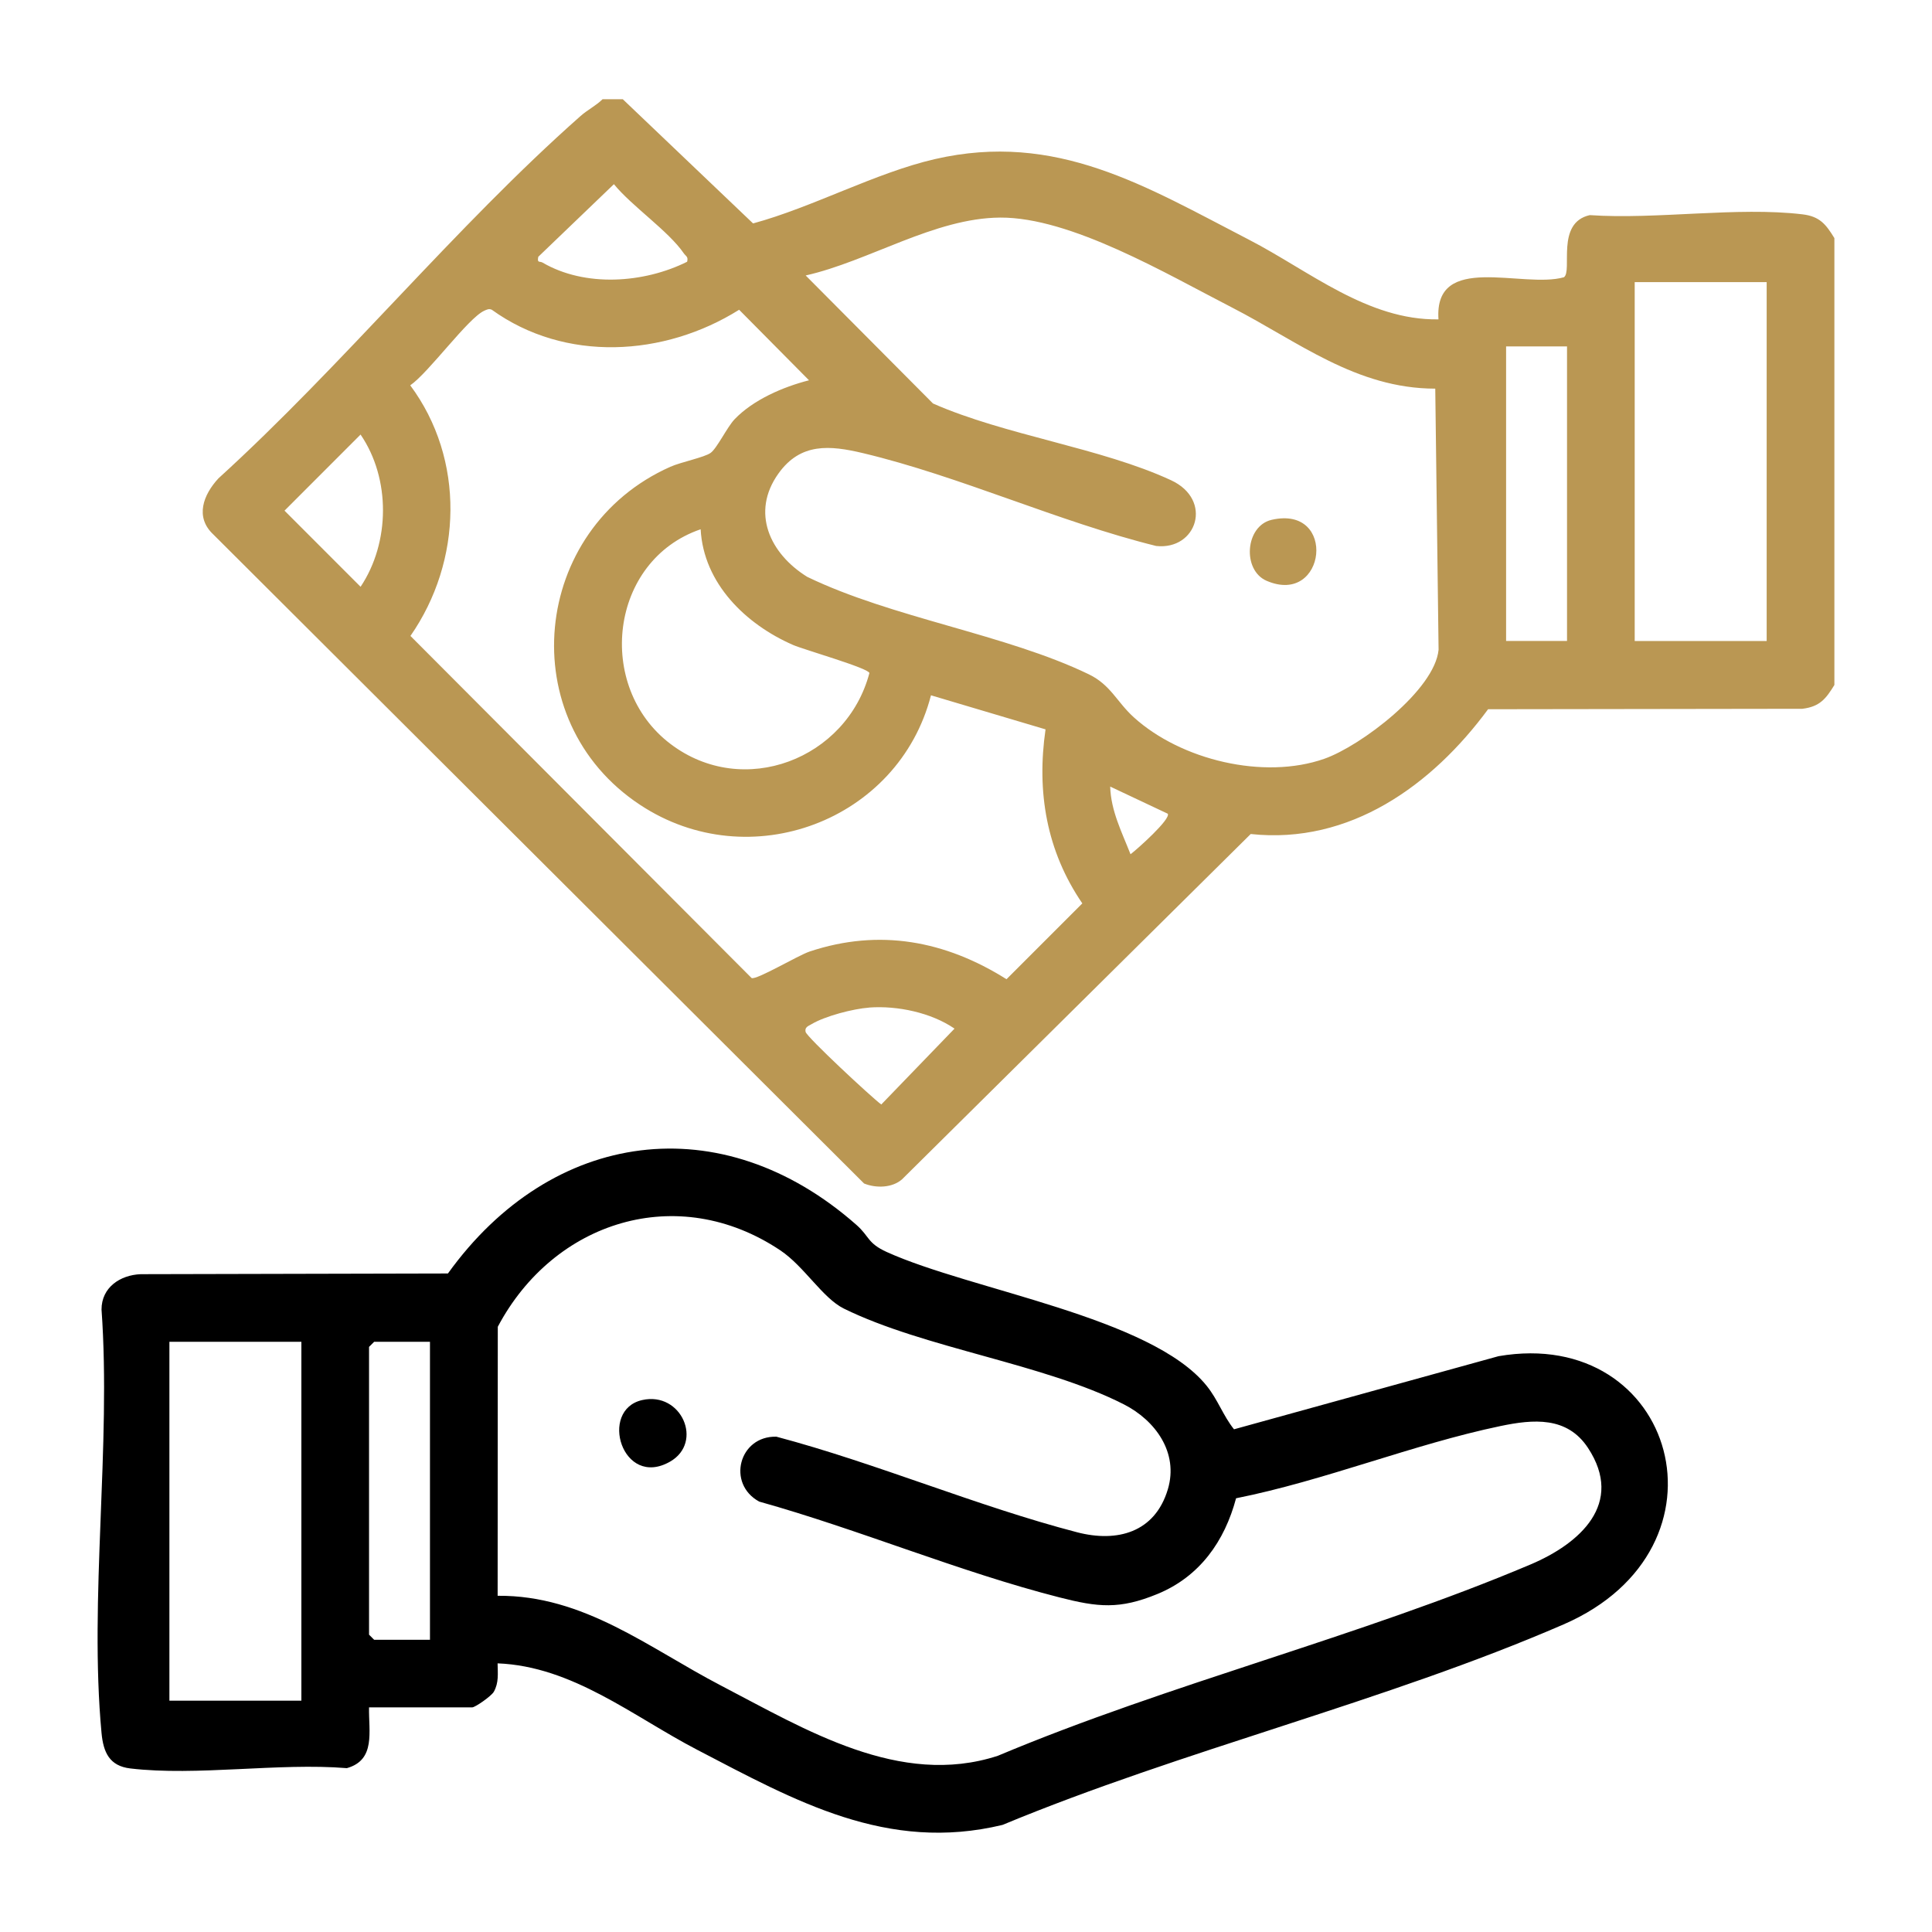 <svg xmlns="http://www.w3.org/2000/svg" width="384" height="384" viewBox="0 0 384 384" fill="none"><path d="M123.799 19.737L149.679 44.407C161.549 41.187 173.969 34.357 185.799 31.627C209.979 26.057 227.689 37.027 248.249 47.647C260.249 53.847 271.809 63.697 285.909 63.477C284.989 50.017 302.639 57.427 310.839 55.107C312.609 53.877 309.139 44.287 315.979 42.757C329.239 43.667 345.309 41.057 358.229 42.597C361.699 43.007 362.909 44.577 364.599 47.327V136.147C362.909 138.897 361.699 140.457 358.229 140.877L295.769 140.967C284.649 156.057 268.319 167.897 248.589 165.767L179.299 234.387C177.339 236.127 174.099 236.187 171.739 235.227L42.389 106.217C38.699 102.757 40.419 98.327 43.409 95.087C68.129 72.597 90.479 45.077 115.369 23.077C116.779 21.827 118.419 21.037 119.759 19.727H123.799V19.737ZM136.569 52.027C136.849 51.007 136.299 50.917 135.909 50.347C132.839 45.877 125.639 41.037 122.019 36.607L106.989 51.037C106.719 52.367 107.269 51.857 107.829 52.187C116.299 57.137 127.999 56.297 136.569 52.027ZM160.119 54.737L185.439 80.197C199.829 86.537 218.799 88.987 232.749 95.447C241.179 99.347 237.899 109.397 229.799 108.517C210.439 103.727 190.769 94.647 171.539 90.067C164.939 88.497 159.129 87.957 154.729 94.107C149.179 101.857 153.029 110.047 160.429 114.647C177.309 122.817 199.929 126.057 216.399 134.017C220.769 136.127 221.969 139.507 225.349 142.567C234.719 151.067 251.199 155.037 263.209 150.817C270.489 148.267 285.179 137.127 285.929 129.137L285.269 77.247C269.529 77.237 257.959 67.847 244.879 61.127C231.799 54.407 212.809 43.157 198.789 43.247C185.719 43.327 172.719 51.917 160.109 54.757L160.119 54.737ZM351.139 56.077H324.909V127.407H351.139V56.077ZM160.789 75.577L146.909 61.567C132.009 70.907 112.319 72.077 97.739 61.557C97.169 61.307 96.749 61.537 96.239 61.767C93.029 63.217 85.209 74.067 81.539 76.587C92.459 91.287 91.909 111.537 81.579 126.397L149.379 194.387C150.319 194.857 158.609 189.887 160.939 189.117C174.779 184.517 187.879 186.967 200.049 194.627L215.119 179.557C207.999 169.137 206.009 157.407 207.809 144.967L185.039 138.197C178.599 163.177 148.969 174.327 127.229 159.977C101.759 143.167 105.529 105.107 133.239 92.777C135.349 91.837 139.979 90.917 141.239 90.017C142.499 89.117 144.539 84.867 145.999 83.337C149.709 79.457 155.649 76.897 160.789 75.587V75.577ZM311.459 68.857H299.349V127.397H311.459V68.857ZM71.669 86.367L56.549 101.497L71.669 116.627C77.559 107.817 77.649 95.117 71.669 86.377V86.367ZM139.259 105.197C121.129 111.397 118.249 136.477 133.269 147.867C147.759 158.857 168.289 150.857 172.799 133.777C172.699 132.817 159.759 129.117 157.639 128.197C148.219 124.087 139.839 115.957 139.259 105.197ZM232.089 161.727L220.659 156.337C220.799 161.187 222.989 165.417 224.699 169.787C225.949 168.867 232.829 162.727 232.089 161.717V161.727ZM172.759 200.267C169.559 200.507 164.019 201.937 161.269 203.577C160.629 203.957 159.909 204.157 160.119 205.097C160.349 206.117 173.189 218.077 175.159 219.527L189.719 204.447C185.089 201.267 178.349 199.847 172.759 200.257V200.267Z" fill="#BA9753"></path><path d="M73.35 339.364C73.25 344.144 74.73 349.804 68.94 351.434C55.38 350.324 39.14 353.054 25.91 351.494C21.74 351.004 20.54 348.274 20.18 344.444C17.69 317.794 22.12 287.334 20.18 260.274C20.18 255.894 23.86 253.424 27.96 253.254L89.03 253.114C109.66 224.434 143.38 219.784 170.23 243.464C172.84 245.764 172.37 247.084 176.27 248.854C193.05 256.454 228.81 261.754 239.83 275.434C242.1 278.254 243.08 281.344 245.27 284.084L297.84 269.554C333.02 263.494 345.8 307.664 310.77 322.864C275.45 338.194 235.06 347.834 199.26 362.714C176.32 368.244 158.12 357.964 138.57 347.784C125.81 341.144 113.82 331.194 98.9 330.604C98.93 332.604 99.17 334.444 98.15 336.254C97.66 337.114 94.45 339.354 93.85 339.354H73.33L73.35 339.364ZM245.68 297.784C243.4 306.354 238.44 313.364 230.06 316.814C222.5 319.924 218.24 319.454 210.57 317.494C190.73 312.434 170.72 303.994 150.9 298.454C144.38 294.904 146.89 285.354 154.32 285.554C174.28 290.854 194.21 299.384 214.09 304.554C222.03 306.614 229.55 304.624 232.12 296.004C234.29 288.734 229.66 282.324 223.37 279.124C207.49 271.034 183.71 267.964 167.73 260.094C163.49 258.004 159.84 251.684 155.09 248.514C134.66 234.854 110.05 242.724 98.94 263.704L98.91 317.174C116.07 317.034 128.95 327.554 143.29 335.014C160.06 343.734 178.82 355.324 198.31 348.984C232.46 334.624 270.3 325.304 304.22 310.944C313.99 306.804 322.92 298.864 315.62 287.774C311.47 281.474 304.73 282.084 298.25 283.434C280.84 287.064 263.25 294.294 245.68 297.794V297.784ZM59.9 266.694H33.67V338.024H59.9V266.694ZM85.46 266.694H74.36L73.35 267.704V324.904L74.36 325.914H85.46V266.704V266.694Z" fill="black"></path><path d="M252.749 103.319C265.819 100.329 263.599 120.519 251.769 115.449C246.849 113.349 247.479 104.529 252.749 103.319Z" fill="#BA9753"></path><path d="M127.64 278.273C135.45 276.513 139.89 286.693 133.16 290.523C123.68 295.913 118.95 280.233 127.64 278.273Z" fill="black"></path></svg>